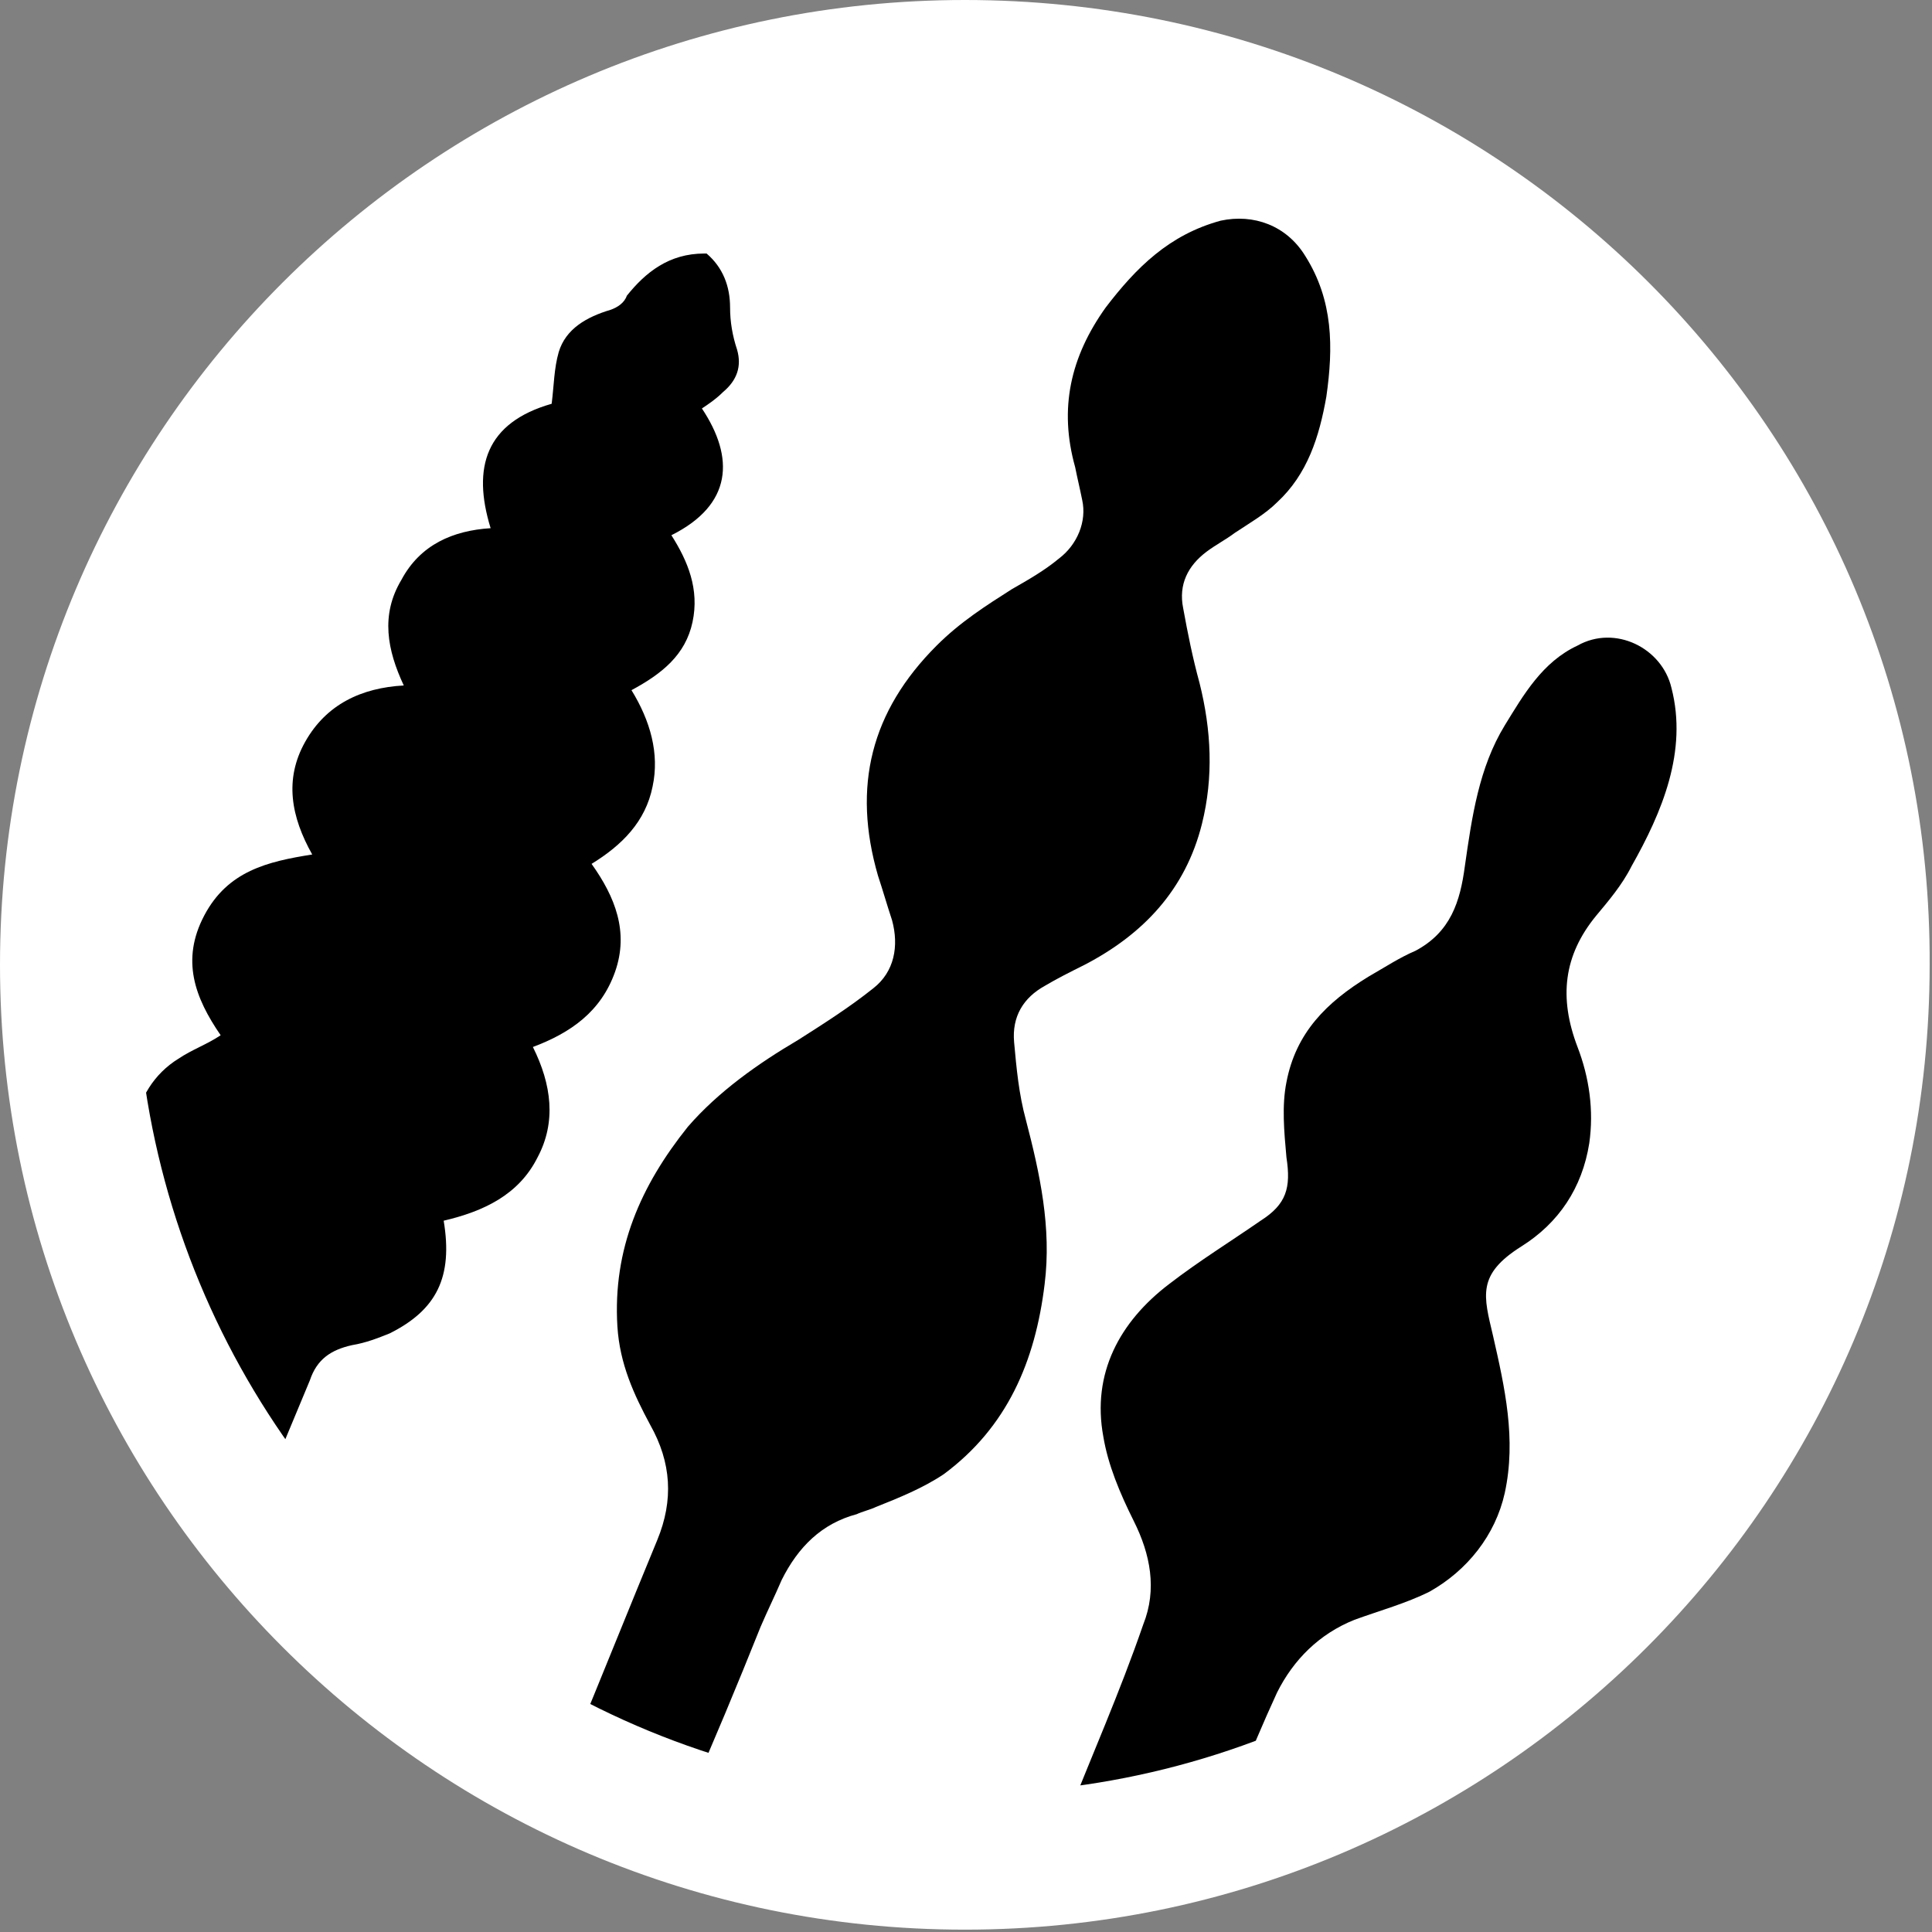<svg version="1.1" xmlns="http://www.w3.org/2000/svg" xmlns:xlink="http://www.w3.org/1999/xlink" x="0px" y="0px"
	 viewBox="0 0 82.3 82.3" style="enable-background:new 0 0 82.3 82.3;" xml:space="preserve">
<rect x="0" y="0" width="82.3" height="82.3" fill="#808080" stroke="none"/>
<style type="text/css">
	.st0{fill:#FFFFFF;}
	.st1{clip-path:url(#SVGID_2_);}
	.st2{fill:#000;}
</style>
<g>
	<g>
		<g>
			<g>
				<path class="st0" d="M41.1,0C18.4,0,0,18.4,0,41.1c0,22.7,18.4,41.1,41.1,41.1s41.1-18.4,41.1-41.1C82.3,18.4,63.9,0,41.1,0z"/>
			</g>
		</g>
	</g>
	<g>
		<defs>
			<circle id="SVGID_1_" cx="41.1" cy="41.1" r="35.3"/>
		</defs>
		<clipPath id="SVGID_2_">
			<use xlink:href="#SVGID_1_"  style="overflow:visible;"/>
		</clipPath>
		<g class="st1">
			<g>
				<path class="st2" d="M30,10.8c0,0,0.1,0,0.1,0c0.7,0.6,1,1.4,1,2.3c0,0.6,0.1,1.2,0.3,1.8c0.2,0.7,0,1.3-0.6,1.8
					c-0.3,0.3-0.6,0.5-0.9,0.7c1.4,2.1,1.3,4.1-1.3,5.4c0.7,1.1,1.2,2.3,0.9,3.7c-0.3,1.4-1.3,2.2-2.6,2.9c0.8,1.3,1.2,2.7,0.9,4.1
					c-0.3,1.5-1.3,2.5-2.6,3.3c1,1.4,1.6,2.9,1,4.6c-0.6,1.7-1.9,2.6-3.5,3.2c0.8,1.6,1,3.2,0.2,4.7c-0.8,1.6-2.3,2.3-4,2.7
					c0.4,2.4-0.3,3.8-2.3,4.8c-0.5,0.2-1,0.4-1.6,0.5c-0.9,0.2-1.5,0.6-1.8,1.5c-1,2.4-2,4.8-3,7.2c-0.3,0.8-0.3,1.1,0.3,1.7
					c0.1,0.1,0.2,0.2,0.3,0.4c2.9,2.9,4.1,6.5,3.4,10.5c-0.1,0.9-0.4,1.7-0.6,2.6c0,0.1-0.1,0.2-0.1,0.2c-0.1,0.1-0.2,0.3-0.3,0.4
					c-2,4.1-5.2,6.4-9.7,6.9c-1.2,0.1-2.1,0.5-2.8,1.5c-0.9,1.2-2.1,1.7-3.6,1.4c-2.2-0.4-3.6-2.3-3.2-4.6c0.2-0.9-0.1-1.6-0.6-2.3
					c-0.8-1-1.5-2.1-2-3.3c-0.9-2-1.2-4.1-0.9-6.2c0.4-3.3,1.9-6,4.5-8.1c2.4-1.9,5.1-2.7,8.1-2.6c0.8,0,1.2-0.3,1.4-1
					c1-2.5,2.1-4.9,3-7.4c0.2-0.5,0.1-1,0.1-1.5c-0.1-0.6-0.3-1.2-0.3-1.9c0-0.6-0.2-1-0.5-1.5c-1.6-1.9-1.2-4.8,0.9-6.1
					c0.6-0.4,1.2-0.6,1.8-1c-1.1-1.6-1.7-3.2-0.7-5.1c1-1.9,2.7-2.3,4.6-2.6c-0.9-1.6-1.2-3.2-0.3-4.8c0.9-1.6,2.4-2.3,4.2-2.4
					c-0.7-1.5-1-3-0.1-4.5c0.8-1.5,2.2-2.1,3.8-2.2c-0.8-2.6-0.2-4.5,2.6-5.3c0.1-0.8,0.1-1.5,0.3-2.2c0.3-1,1.2-1.5,2.2-1.8
					c0.3-0.1,0.6-0.3,0.7-0.6C27.5,11.6,28.5,10.8,30,10.8z M9.6,79.7c1.7-3.9-0.1-8.4-4.1-10.1C1.6,67.9-3,69.8-4.6,73.7
					c-1.7,3.9,0.2,8.5,4.1,10.1C3.4,85.5,7.9,83.7,9.6,79.7z"/>
			</g>
		</g>
		<g class="st1">
			<g>
				<path class="st2" d="M9.5,84.3c2.4-5.8,7.4-8.9,12.8-8.6c1.5,0.1,1.6,0.1,2.1-1.3c1.2-2.9,2.4-5.9,3.6-8.8
					c0.7-1.7,0.6-3.3-0.3-4.9c-0.7-1.3-1.3-2.6-1.4-4.2c-0.2-3.3,1-6,3-8.5c1.3-1.5,3-2.7,4.7-3.7c1.1-0.7,2.2-1.4,3.2-2.2
					c0.9-0.7,1.1-1.8,0.8-2.9c-0.2-0.6-0.4-1.3-0.6-1.9c-1.1-3.8-0.3-7,2.5-9.8c1-1,2.1-1.7,3.2-2.4c0.7-0.4,1.4-0.8,2-1.3
					c0.8-0.6,1.2-1.6,1-2.5c-0.1-0.5-0.2-0.9-0.3-1.4c-0.7-2.5-0.2-4.7,1.3-6.8c1.3-1.7,2.7-3.1,4.9-3.7c1.4-0.3,2.8,0.2,3.6,1.5
					c1.2,1.9,1.2,3.9,0.9,6c-0.3,1.7-0.8,3.3-2.1,4.5c-0.5,0.5-1.2,0.9-1.8,1.3c-0.4,0.3-0.8,0.5-1.2,0.8c-0.8,0.6-1.2,1.4-1,2.4
					c0.2,1.1,0.4,2.1,0.7,3.2c0.5,2,0.6,4,0.1,6c-0.7,2.8-2.5,4.7-5,6c-0.6,0.3-1.2,0.6-1.7,0.9c-0.9,0.5-1.4,1.3-1.3,2.4
					c0.1,1.1,0.2,2.2,0.5,3.3c0.6,2.3,1.1,4.6,0.8,7c-0.4,3.3-1.6,6.1-4.3,8.1c-0.9,0.6-1.9,1-2.9,1.4c-0.2,0.1-0.6,0.2-0.8,0.3
					c-1.5,0.4-2.5,1.4-3.2,2.8c-0.3,0.7-0.6,1.3-0.9,2c-1,2.5-2,4.9-3.1,7.4c-0.4,1-0.4,1.2,0.4,1.9c2.1,1.9,3.7,4.3,4.2,7.1
					c1.6,7.6-3.9,14.7-11.5,15.3c-1.1,0.1-1.9,0.5-2.5,1.4c-0.7,1-1.7,1.7-2.9,1.7c-2.8,0.1-4.8-2.2-4.4-4.6c0.2-1.2-0.1-2.1-0.8-3
					C8.7,92.6,8.1,88.2,9.5,84.3z M14.1,85.2c-1.7,4,0.2,8.8,4.2,10.6c4.2,1.8,8.9-0.1,10.7-4.2c1.8-4.1-0.1-8.9-4.2-10.7
					C20.7,79.1,15.9,81.1,14.1,85.2z"/>
			</g>
		</g>
		<g class="st1">
			<g>
				<path class="st2" d="M54.7,95.7c-0.4,0.7-0.8,1.5-1.3,2.2c-2.4,3.4-5.7,5.1-9.8,5.4c-0.7,0.1-1.4,0.5-1.8,1.1
					c-1.1,1.7-3,2.3-4.9,1.6c-1.8-0.7-2.8-2.6-2.4-4.5c0.2-0.9,0-1.7-0.6-2.4c-1.6-1.8-2.6-3.9-3-6.3c-0.5-3.6,0.3-6.8,2.5-9.7
					c1.8-2.4,4.2-3.9,7.1-4.5c1.2-0.3,2.5-0.2,3.7-0.3c0.6,0,1-0.2,1.2-0.7c1.1-2.8,2.3-5.5,3.3-8.4c0.6-1.5,0.3-3-0.4-4.4
					c-0.6-1.2-1.1-2.4-1.3-3.6c-0.5-2.7,0.7-4.9,2.8-6.5c1.3-1,2.6-1.8,3.9-2.7c1.1-0.7,1.3-1.4,1.1-2.7c-0.1-1.1-0.2-2.2,0-3.2
					c0.4-2.1,1.7-3.4,3.5-4.5c0.7-0.4,1.3-0.8,2-1.1c1.5-0.8,1.9-2.1,2.1-3.6c0.3-2.1,0.6-4.2,1.7-6c0.8-1.3,1.6-2.7,3.1-3.4
					c1.6-0.9,3.6,0.1,4,1.8c0.7,2.7-0.4,5.3-1.7,7.6c-0.4,0.8-1,1.5-1.5,2.1c-1.4,1.7-1.6,3.5-0.8,5.6c0.5,1.3,0.7,2.7,0.5,4.1
					c-0.3,1.9-1.3,3.4-2.9,4.4c-1.9,1.2-1.6,2.1-1.2,3.8c0.5,2.2,1,4.4,0.5,6.7c-0.4,1.8-1.6,3.3-3.2,4.2c-1,0.5-2.1,0.8-3.2,1.2
					c-1.5,0.6-2.6,1.7-3.3,3.1c-1.2,2.6-2.2,5.3-3.4,8c-0.2,0.5,0,0.9,0.3,1.3c0.7,0.8,1.5,1.6,2.1,2.4c1.6,2.3,2.4,4.9,2.2,7.7
					c-0.1,1.3-0.5,2.5-0.7,3.8C54.9,95.4,54.8,95.6,54.7,95.7z M40.2,98.1c4.1,1.7,8.7-0.2,10.4-4.3c1.7-4.1-0.3-8.8-4.3-10.4
					c-4-1.7-8.7,0.3-10.4,4.3C34.2,91.8,36.1,96.4,40.2,98.1z"/>
			</g>
		</g>
	</g>
</g>
</svg>
